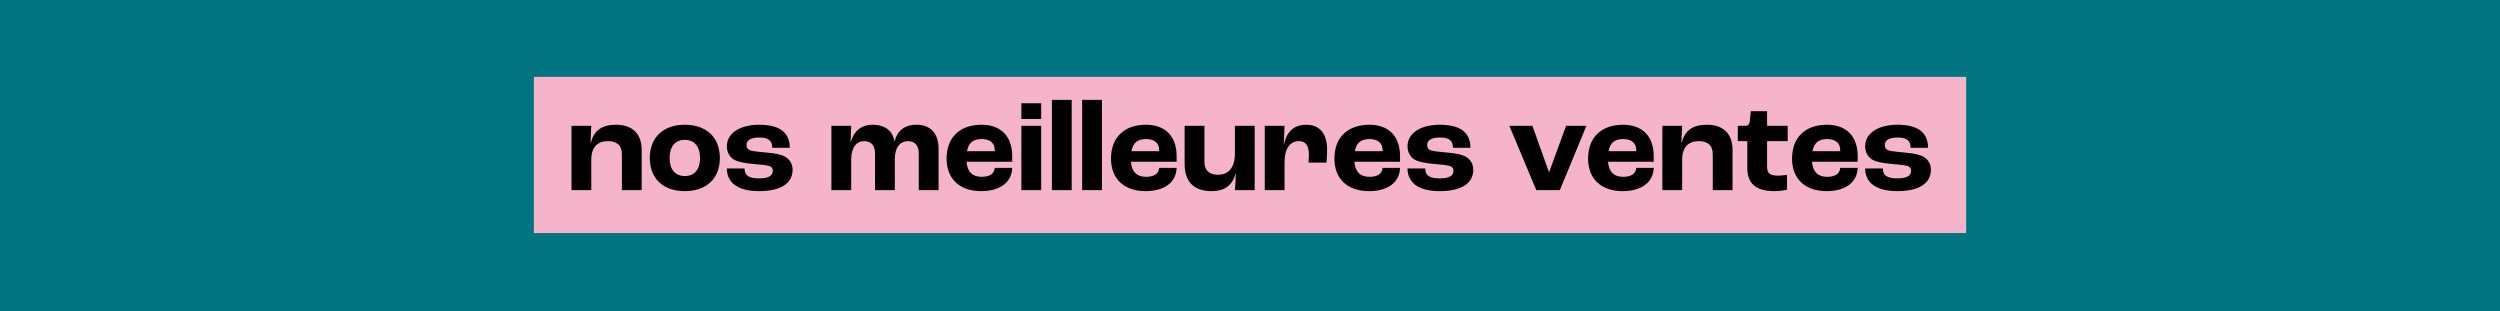 <svg width="1920" height="239" viewBox="0 0 1920 239" fill="none" xmlns="http://www.w3.org/2000/svg">
<rect width="1920" height="239" fill="#007582"/>
<path d="M1510 59L410 59V179L1510 179V59Z" fill="#F5B4CA"/>
<path d="M438.909 146V96.6H454.109L453.509 109.7H453.709C456.209 100.3 462.009 95.8 473.209 95.8C485.109 95.8 492.809 102.3 492.809 115.1V146H477.609V118.5C477.609 111.5 473.609 108.4 466.909 108.4C458.909 108.4 454.109 113.1 454.109 122.5V146H438.909ZM525.945 146.8C509.645 146.8 499.045 137.4 499.045 121.4C499.045 105.3 509.645 95.8 525.945 95.8C542.245 95.8 552.845 105.3 552.845 121.4C552.845 137.4 542.245 146.8 525.945 146.8ZM525.945 135.2C533.345 135.2 537.645 130.1 537.645 121.4C537.645 112.6 533.345 107.4 525.945 107.4C518.545 107.4 514.245 112.6 514.245 121.4C514.245 130.1 518.545 135.2 525.945 135.2ZM582.924 146.8C565.524 146.8 558.224 139.4 558.224 129.4H571.824C571.824 134 574.124 137 582.824 137C590.724 137 593.524 134.7 593.524 131.1C593.524 129.3 592.624 127.9 590.024 127.3C587.424 126.7 583.424 126.3 578.524 125.9C571.424 125.3 565.924 124.2 562.924 122.1C560.124 120.1 558.224 116.5 558.224 112.4C558.224 101.7 569.224 95.8 582.924 95.8C599.124 95.8 606.524 102 606.524 113.5H593.124C593.024 108.3 590.624 105.6 583.124 105.6C576.324 105.6 573.324 107.9 573.324 111.3C573.324 113.4 574.124 115 576.924 115.7C579.424 116.3 583.824 116.7 589.124 117.2C595.224 117.8 599.524 118.4 603.224 120.5C606.424 122.3 608.724 126 608.724 130.3C608.724 140.7 599.824 146.8 582.924 146.8ZM638.519 146V96.6H653.719L653.219 109.4H653.319C655.619 100.9 661.219 95.8 670.219 95.8C679.719 95.8 685.819 100.7 686.919 108.7H687.019C689.019 100.7 694.419 95.8 703.919 95.8C714.719 95.8 720.819 102.6 720.819 114.2V146H705.619V117.7C705.619 111.9 702.619 108.4 697.419 108.4C691.419 108.4 687.219 113 687.219 122.1V146H672.019V117.7C672.019 111.9 669.019 108.4 663.819 108.4C657.919 108.4 653.719 113.1 653.719 122.4V146H638.519ZM777.374 119.9V124.2H742.274C742.974 132.3 747.074 135.8 753.874 135.8C759.774 135.8 763.574 133.7 763.974 128.9H777.374C777.074 140.2 767.674 146.8 753.574 146.8C737.174 146.8 726.974 137.5 726.974 121.8C726.974 105.5 737.174 95.8 753.874 95.8C767.674 95.8 777.374 103.7 777.374 119.9ZM763.974 116.1V115.3C763.974 109.7 760.174 106.8 753.874 106.8C747.474 106.8 743.874 109.6 742.674 116.1H763.974ZM784.427 91.4V79.3H799.627V91.4H784.427ZM784.427 146V96.6H799.627V146H784.427ZM807.859 146V76.7H823.059V146H807.859ZM831.102 146V76.7H846.302V146H831.102ZM903.644 119.9V124.2H868.544C869.244 132.3 873.344 135.8 880.144 135.8C886.044 135.8 889.844 133.7 890.244 128.9H903.644C903.344 140.2 893.944 146.8 879.844 146.8C863.444 146.8 853.244 137.5 853.244 121.8C853.244 105.5 863.444 95.8 880.144 95.8C893.944 95.8 903.644 103.7 903.644 119.9ZM890.244 116.1V115.3C890.244 109.7 886.444 106.8 880.144 106.8C873.744 106.8 870.144 109.6 868.944 116.1H890.244ZM930.596 146.8C917.796 146.8 909.796 140.4 909.796 125.9V96.6H924.996V124.1C924.996 131 928.796 134.2 935.296 134.2C943.496 134.2 948.396 128.8 948.396 118V96.6H963.596V146H948.396C948.696 142.6 948.996 138.5 949.096 133.1H948.896C946.696 142.6 939.996 146.8 930.596 146.8ZM971.331 146V96.6H986.531L985.931 110.7H986.131C988.231 101.3 993.531 95.8 1003.23 95.8C1013.33 95.8 1019.23 102.3 1019.23 115.1C1019.23 117.9 1018.93 122.3 1018.73 124.9H1004.93C1005.13 122.5 1005.23 120 1005.23 118.5C1005.23 111.3 1002.33 108.4 997.531 108.4C991.031 108.4 986.531 113.7 986.531 124.7V146H971.331ZM1075.23 119.9V124.2H1040.13C1040.83 132.3 1044.93 135.8 1051.73 135.8C1057.63 135.8 1061.43 133.7 1061.83 128.9H1075.23C1074.93 140.2 1065.53 146.8 1051.43 146.8C1035.03 146.8 1024.83 137.5 1024.83 121.8C1024.83 105.5 1035.03 95.8 1051.73 95.8C1065.53 95.8 1075.23 103.7 1075.23 119.9ZM1061.83 116.1V115.3C1061.83 109.7 1058.03 106.8 1051.73 106.8C1045.33 106.8 1041.73 109.6 1040.53 116.1H1061.83ZM1105.68 146.8C1088.28 146.8 1080.98 139.4 1080.98 129.4H1094.58C1094.58 134 1096.88 137 1105.58 137C1113.48 137 1116.28 134.7 1116.28 131.1C1116.28 129.3 1115.38 127.9 1112.78 127.3C1110.18 126.7 1106.18 126.3 1101.28 125.9C1094.18 125.3 1088.68 124.2 1085.68 122.1C1082.88 120.1 1080.98 116.5 1080.98 112.4C1080.98 101.7 1091.98 95.8 1105.68 95.8C1121.88 95.8 1129.28 102 1129.28 113.5H1115.88C1115.78 108.3 1113.38 105.6 1105.88 105.6C1099.08 105.6 1096.08 107.9 1096.08 111.3C1096.08 113.4 1096.88 115 1099.68 115.7C1102.18 116.3 1106.58 116.7 1111.88 117.2C1117.98 117.8 1122.28 118.4 1125.98 120.5C1129.18 122.3 1131.48 126 1131.48 130.3C1131.48 140.7 1122.58 146.8 1105.68 146.8ZM1179.87 146L1159.17 96.6H1176.87L1189.57 132.1H1189.77L1202.77 96.6H1218.37L1197.97 146H1179.87ZM1270.05 119.9V124.2H1234.95C1235.65 132.3 1239.75 135.8 1246.55 135.8C1252.45 135.8 1256.25 133.7 1256.65 128.9H1270.05C1269.75 140.2 1260.35 146.8 1246.25 146.8C1229.85 146.8 1219.65 137.5 1219.65 121.8C1219.65 105.5 1229.85 95.8 1246.55 95.8C1260.35 95.8 1270.05 103.7 1270.05 119.9ZM1256.65 116.1V115.3C1256.65 109.7 1252.85 106.8 1246.55 106.8C1240.15 106.8 1236.55 109.6 1235.35 116.1H1256.65ZM1276.7 146V96.6H1291.9L1291.3 109.7H1291.5C1294 100.3 1299.8 95.8 1311 95.8C1322.9 95.8 1330.6 102.3 1330.6 115.1V146H1315.4V118.5C1315.4 111.5 1311.4 108.4 1304.7 108.4C1296.7 108.4 1291.9 113.1 1291.9 122.5V146H1276.7ZM1362.84 146.8C1347.44 146.8 1341.94 140 1341.94 129V108.4H1334.64V96.6H1340.54C1342.84 96.6 1343.64 95.3 1343.94 92.3L1344.64 85.4H1357.14V96.6H1372.94V108.4H1357.14V128.2C1357.14 133.3 1359.54 134.9 1365.54 134.9C1367.64 134.9 1370.74 134.6 1372.44 134.2V145.7C1371.14 146 1366.94 146.8 1362.84 146.8ZM1426.69 119.9V124.2H1391.59C1392.29 132.3 1396.39 135.8 1403.19 135.8C1409.09 135.8 1412.89 133.7 1413.29 128.9H1426.69C1426.39 140.2 1416.99 146.8 1402.89 146.8C1386.49 146.8 1376.29 137.5 1376.29 121.8C1376.29 105.5 1386.49 95.8 1403.19 95.8C1416.99 95.8 1426.69 103.7 1426.69 119.9ZM1413.29 116.1V115.3C1413.29 109.7 1409.49 106.8 1403.19 106.8C1396.79 106.8 1393.19 109.6 1391.99 116.1H1413.29ZM1457.14 146.8C1439.74 146.8 1432.44 139.4 1432.44 129.4H1446.04C1446.04 134 1448.34 137 1457.04 137C1464.94 137 1467.74 134.7 1467.74 131.1C1467.74 129.3 1466.84 127.9 1464.24 127.3C1461.64 126.7 1457.64 126.3 1452.74 125.9C1445.64 125.3 1440.14 124.2 1437.14 122.1C1434.34 120.1 1432.44 116.5 1432.44 112.4C1432.44 101.7 1443.44 95.8 1457.14 95.8C1473.34 95.8 1480.74 102 1480.74 113.5H1467.34C1467.24 108.3 1464.84 105.6 1457.34 105.6C1450.54 105.6 1447.54 107.9 1447.54 111.3C1447.54 113.4 1448.34 115 1451.14 115.7C1453.64 116.3 1458.04 116.7 1463.34 117.2C1469.44 117.8 1473.74 118.4 1477.44 120.5C1480.64 122.3 1482.94 126 1482.94 130.3C1482.94 140.7 1474.04 146.8 1457.14 146.8Z" fill="black"/>
</svg>

